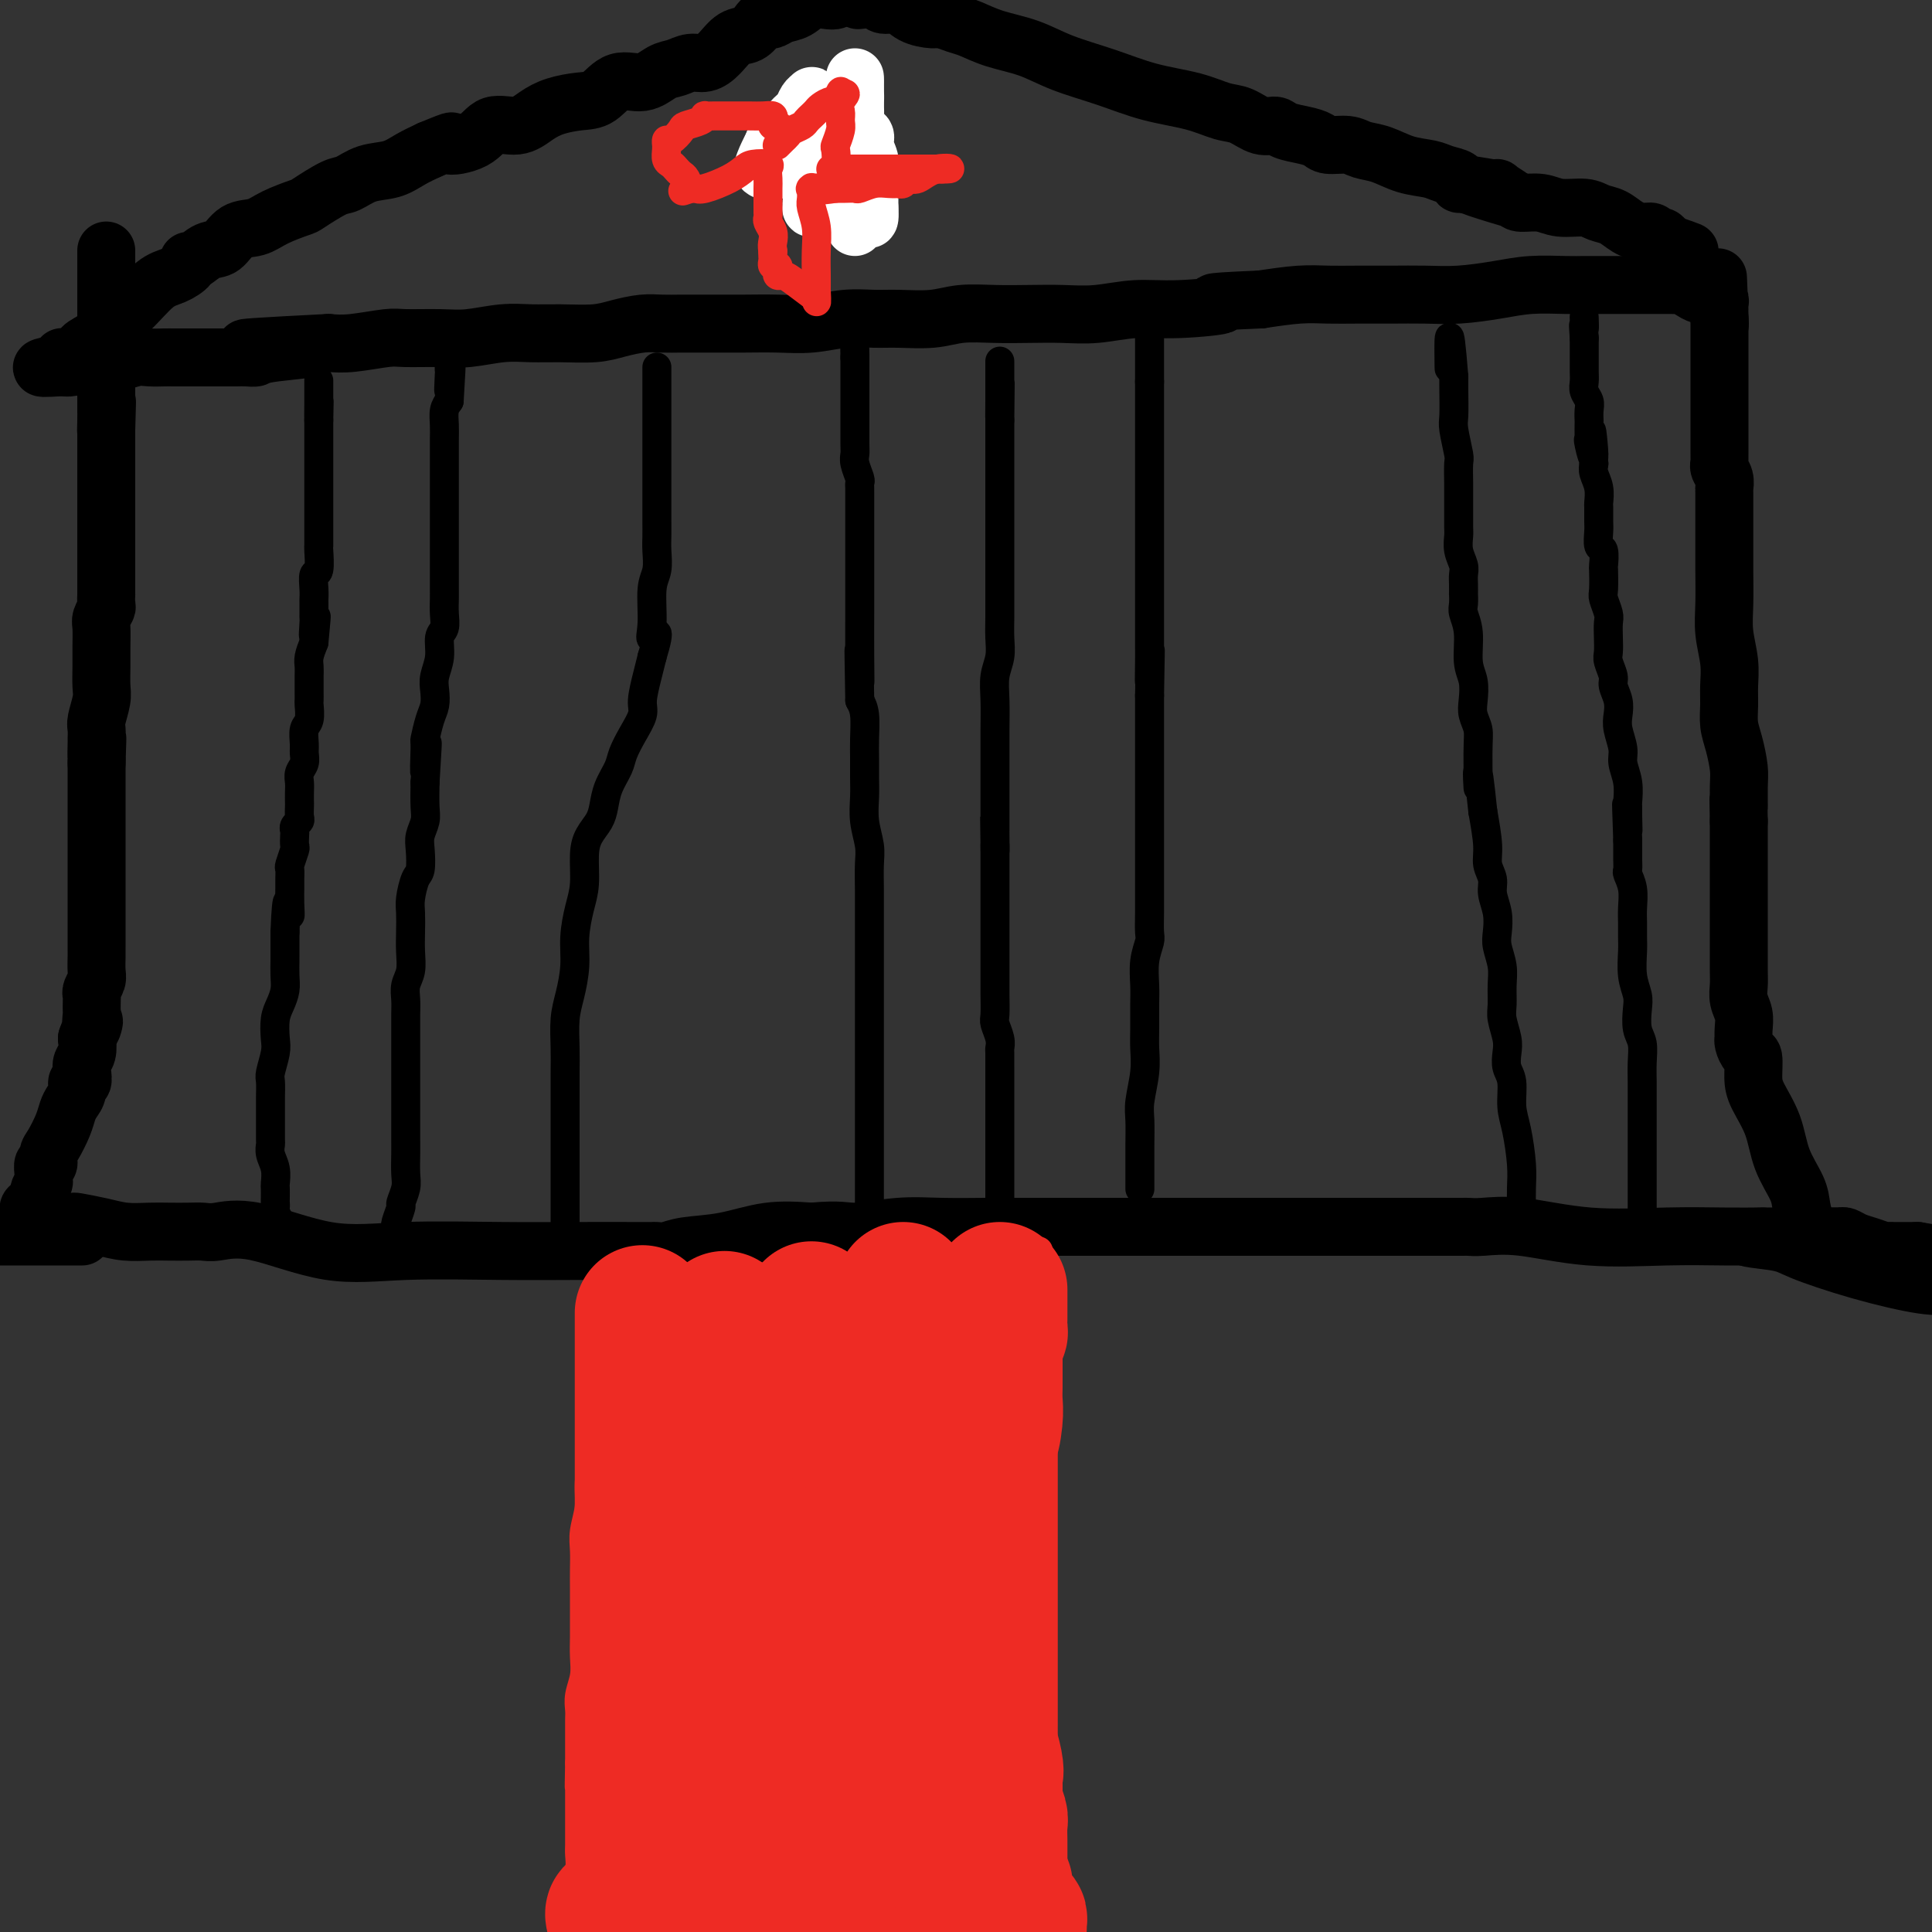<svg viewBox='0 0 400 400' version='1.1' xmlns='http://www.w3.org/2000/svg' xmlns:xlink='http://www.w3.org/1999/xlink'><rect x="0" y="0" width="400" height="400" fill="#333333" stroke="none"/><g fill='none' stroke='#000000' stroke-width='12' stroke-linecap='round' stroke-linejoin='round'><path d='M12,253c1.275,0.022 2.550,0.044 3,0c0.450,-0.044 0.076,-0.156 1,0c0.924,0.156 3.146,0.578 5,1c1.854,0.422 3.340,0.845 5,1c1.660,0.155 3.495,0.043 5,0c1.505,-0.043 2.680,-0.015 4,0c1.320,0.015 2.783,0.019 4,0c1.217,-0.019 2.187,-0.061 3,0c0.813,0.061 1.470,0.227 3,0c1.530,-0.227 3.934,-0.845 8,0c4.066,0.845 9.795,3.155 15,4c5.205,0.845 9.885,0.227 16,0c6.115,-0.227 13.665,-0.061 20,0c6.335,0.061 11.454,0.017 16,0c4.546,-0.017 8.519,-0.008 11,0c2.481,0.008 3.469,0.014 4,0c0.531,-0.014 0.607,-0.050 1,0c0.393,0.050 1.105,0.185 2,0c0.895,-0.185 1.972,-0.689 4,-1c2.028,-0.311 5.008,-0.430 8,-1c2.992,-0.570 5.998,-1.591 9,-2c3.002,-0.409 6.001,-0.204 9,0'/><path d='M168,255c6.244,-0.558 6.853,0.047 9,0c2.147,-0.047 5.830,-0.745 9,-1c3.170,-0.255 5.826,-0.068 9,0c3.174,0.068 6.864,0.018 9,0c2.136,-0.018 2.717,-0.005 3,0c0.283,0.005 0.267,0.001 1,0c0.733,-0.001 2.214,-0.000 3,0c0.786,0.000 0.877,0.000 2,0c1.123,-0.000 3.280,-0.000 6,0c2.720,0.000 6.004,0.000 9,0c2.996,-0.000 5.703,-0.000 9,0c3.297,0.000 7.185,0.000 10,0c2.815,-0.000 4.557,-0.000 6,0c1.443,0.000 2.588,-0.000 3,0c0.412,0.000 0.091,0.000 1,0c0.909,-0.000 3.049,-0.000 5,0c1.951,0.000 3.713,0.000 6,0c2.287,-0.000 5.099,-0.000 8,0c2.901,0.000 5.891,0.000 9,0c3.109,-0.000 6.338,-0.000 9,0c2.662,0.000 4.758,0.001 6,0c1.242,-0.001 1.631,-0.002 2,0c0.369,0.002 0.719,0.008 1,0c0.281,-0.008 0.492,-0.030 1,0c0.508,0.030 1.312,0.113 3,0c1.688,-0.113 4.260,-0.423 8,0c3.740,0.423 8.649,1.577 14,2c5.351,0.423 11.146,0.113 16,0c4.854,-0.113 8.768,-0.031 12,0c3.232,0.031 5.780,0.009 7,0c1.220,-0.009 1.110,-0.004 1,0'/><path d='M365,256c30.701,0.113 8.952,-0.106 1,0c-7.952,0.106 -2.109,0.537 1,1c3.109,0.463 3.483,0.959 6,2c2.517,1.041 7.178,2.626 12,4c4.822,1.374 9.806,2.535 13,3c3.194,0.465 4.597,0.232 6,0'/><path d='M17,256c-0.205,0.000 -0.410,0.000 -1,0c-0.590,0.000 -1.566,0.000 -2,0c-0.434,0.000 -0.327,0.000 -1,0c-0.673,0.000 -2.126,0.000 -3,0c-0.874,0.000 -1.169,0.000 -2,0c-0.831,0.000 -2.197,-0.000 -3,0c-0.803,0.000 -1.044,0.000 -1,0c0.044,0.000 0.373,0.000 0,0c-0.373,0.000 -1.448,0.000 -2,0c-0.552,0.000 -0.581,-0.000 -1,0c-0.419,0.000 -1.228,0.000 -1,0c0.228,-0.000 1.494,0.000 2,0c0.506,0.000 0.253,0.000 0,0'/><path d='M379,256c0.328,-0.007 0.657,-0.013 1,0c0.343,0.013 0.701,0.046 1,0c0.299,-0.046 0.538,-0.170 1,0c0.462,0.170 1.146,0.634 2,1c0.854,0.366 1.877,0.634 3,1c1.123,0.366 2.346,0.830 3,1c0.654,0.170 0.738,0.046 1,0c0.262,-0.046 0.700,-0.012 1,0c0.300,0.012 0.462,0.003 1,0c0.538,-0.003 1.453,-0.001 2,0c0.547,0.001 0.728,0.000 1,0c0.272,-0.000 0.636,-0.000 1,0'/><path d='M397,259c3.000,0.500 1.500,0.250 0,0'/><path d='M5,254c-0.130,0.017 -0.260,0.033 0,0c0.260,-0.033 0.911,-0.117 1,-1c0.089,-0.883 -0.383,-2.566 0,-3c0.383,-0.434 1.619,0.379 2,0c0.381,-0.379 -0.095,-1.952 0,-3c0.095,-1.048 0.761,-1.571 1,-2c0.239,-0.429 0.049,-0.762 0,-1c-0.049,-0.238 0.041,-0.379 0,-1c-0.041,-0.621 -0.215,-1.720 0,-2c0.215,-0.280 0.817,0.259 1,0c0.183,-0.259 -0.053,-1.315 0,-2c0.053,-0.685 0.397,-0.998 1,-2c0.603,-1.002 1.467,-2.693 2,-4c0.533,-1.307 0.735,-2.229 1,-3c0.265,-0.771 0.593,-1.389 1,-2c0.407,-0.611 0.893,-1.213 1,-2c0.107,-0.787 -0.164,-1.757 0,-2c0.164,-0.243 0.762,0.242 1,0c0.238,-0.242 0.115,-1.209 0,-2c-0.115,-0.791 -0.223,-1.405 0,-2c0.223,-0.595 0.778,-1.170 1,-2c0.222,-0.830 0.111,-1.915 0,-3'/><path d='M18,215c2.238,-6.292 1.332,-2.523 1,-2c-0.332,0.523 -0.090,-2.202 0,-3c0.090,-0.798 0.028,0.330 0,0c-0.028,-0.330 -0.022,-2.118 0,-3c0.022,-0.882 0.058,-0.859 0,-1c-0.058,-0.141 -0.212,-0.445 0,-1c0.212,-0.555 0.789,-1.360 1,-2c0.211,-0.640 0.057,-1.115 0,-2c-0.057,-0.885 -0.015,-2.180 0,-3c0.015,-0.820 0.004,-1.164 0,-2c-0.004,-0.836 -0.001,-2.164 0,-3c0.001,-0.836 0.000,-1.180 0,-2c-0.000,-0.820 -0.000,-2.118 0,-3c0.000,-0.882 0.000,-1.350 0,-2c-0.000,-0.650 -0.000,-1.483 0,-2c0.000,-0.517 0.000,-0.718 0,-1c-0.000,-0.282 -0.000,-0.647 0,-1c0.000,-0.353 0.000,-0.696 0,-1c-0.000,-0.304 -0.000,-0.571 0,-1c0.000,-0.429 0.000,-1.021 0,-2c-0.000,-0.979 -0.000,-2.346 0,-3c0.000,-0.654 0.000,-0.594 0,-1c-0.000,-0.406 -0.000,-1.276 0,-2c0.000,-0.724 0.000,-1.301 0,-2c-0.000,-0.699 -0.000,-1.519 0,-2c0.000,-0.481 0.000,-0.623 0,-1c-0.000,-0.377 -0.000,-0.988 0,-2c0.000,-1.012 0.000,-2.426 0,-3c-0.000,-0.574 -0.000,-0.308 0,-1c0.000,-0.692 0.000,-2.340 0,-3c-0.000,-0.660 -0.000,-0.330 0,0'/><path d='M20,158c0.309,-9.158 0.082,-3.554 0,-2c-0.082,1.554 -0.018,-0.941 0,-2c0.018,-1.059 -0.009,-0.680 0,-1c0.009,-0.320 0.055,-1.337 0,-2c-0.055,-0.663 -0.211,-0.970 0,-2c0.211,-1.030 0.789,-2.783 1,-4c0.211,-1.217 0.056,-1.897 0,-3c-0.056,-1.103 -0.011,-2.628 0,-4c0.011,-1.372 -0.011,-2.590 0,-4c0.011,-1.410 0.056,-3.013 0,-4c-0.056,-0.987 -0.211,-1.358 0,-2c0.211,-0.642 0.789,-1.555 1,-2c0.211,-0.445 0.057,-0.421 0,-1c-0.057,-0.579 -0.015,-1.760 0,-2c0.015,-0.240 0.004,0.462 0,0c-0.004,-0.462 -0.001,-2.087 0,-3c0.001,-0.913 0.000,-1.114 0,-2c-0.000,-0.886 -0.000,-2.457 0,-4c0.000,-1.543 0.000,-3.056 0,-4c-0.000,-0.944 -0.000,-1.317 0,-2c0.000,-0.683 0.000,-1.675 0,-3c-0.000,-1.325 -0.000,-2.981 0,-4c0.000,-1.019 0.000,-1.399 0,-2c-0.000,-0.601 -0.000,-1.422 0,-2c0.000,-0.578 0.000,-0.913 0,-1c-0.000,-0.087 -0.000,0.075 0,0c0.000,-0.075 0.000,-0.388 0,-1c-0.000,-0.612 -0.000,-1.525 0,-2c0.000,-0.475 0.000,-0.513 0,-1c-0.000,-0.487 -0.000,-1.425 0,-2c0.000,-0.575 0.000,-0.788 0,-1'/><path d='M22,89c0.309,-10.866 0.083,-3.532 0,-1c-0.083,2.532 -0.022,0.261 0,-1c0.022,-1.261 0.006,-1.512 0,-2c-0.006,-0.488 -0.002,-1.212 0,-3c0.002,-1.788 0.000,-4.641 0,-7c-0.000,-2.359 -0.000,-4.226 0,-7c0.000,-2.774 0.000,-6.455 0,-9c-0.000,-2.545 -0.000,-3.954 0,-5c0.000,-1.046 0.000,-1.727 0,-2c-0.000,-0.273 -0.000,-0.136 0,0'/><path d='M374,254c-0.390,-1.374 -0.780,-2.748 -1,-4c-0.220,-1.252 -0.269,-2.381 -1,-4c-0.731,-1.619 -2.142,-3.727 -3,-6c-0.858,-2.273 -1.161,-4.713 -2,-7c-0.839,-2.287 -2.215,-4.423 -3,-6c-0.785,-1.577 -0.981,-2.595 -1,-4c-0.019,-1.405 0.139,-3.198 0,-4c-0.139,-0.802 -0.573,-0.612 -1,-1c-0.427,-0.388 -0.845,-1.353 -1,-2c-0.155,-0.647 -0.045,-0.977 0,-1c0.045,-0.023 0.026,0.262 0,0c-0.026,-0.262 -0.060,-1.069 0,-2c0.060,-0.931 0.212,-1.984 0,-3c-0.212,-1.016 -0.789,-1.993 -1,-3c-0.211,-1.007 -0.057,-2.042 0,-3c0.057,-0.958 0.015,-1.838 0,-3c-0.015,-1.162 -0.004,-2.607 0,-4c0.004,-1.393 0.001,-2.736 0,-4c-0.001,-1.264 -0.000,-2.449 0,-4c0.000,-1.551 0.000,-3.468 0,-5c-0.000,-1.532 -0.000,-2.679 0,-4c0.000,-1.321 0.000,-2.817 0,-4c-0.000,-1.183 -0.000,-2.052 0,-3c0.000,-0.948 0.000,-1.974 0,-3'/><path d='M360,170c-0.152,-7.600 -0.030,-3.600 0,-3c0.030,0.600 -0.030,-2.201 0,-4c0.030,-1.799 0.151,-2.595 0,-4c-0.151,-1.405 -0.575,-3.420 -1,-5c-0.425,-1.580 -0.850,-2.725 -1,-4c-0.150,-1.275 -0.026,-2.680 0,-4c0.026,-1.320 -0.046,-2.553 0,-4c0.046,-1.447 0.208,-3.107 0,-5c-0.208,-1.893 -0.788,-4.020 -1,-6c-0.212,-1.980 -0.057,-3.813 0,-6c0.057,-2.187 0.015,-4.728 0,-7c-0.015,-2.272 -0.003,-4.275 0,-6c0.003,-1.725 -0.003,-3.173 0,-5c0.003,-1.827 0.015,-4.035 0,-5c-0.015,-0.965 -0.057,-0.688 0,-1c0.057,-0.312 0.211,-1.214 0,-2c-0.211,-0.786 -0.789,-1.458 -1,-2c-0.211,-0.542 -0.057,-0.955 0,-1c0.057,-0.045 0.015,0.278 0,0c-0.015,-0.278 -0.004,-1.158 0,-2c0.004,-0.842 0.001,-1.648 0,-2c-0.001,-0.352 -0.000,-0.251 0,-1c0.000,-0.749 0.000,-2.347 0,-3c-0.000,-0.653 -0.000,-0.361 0,-1c0.000,-0.639 0.000,-2.209 0,-3c-0.000,-0.791 -0.000,-0.803 0,-2c0.000,-1.197 0.000,-3.581 0,-5c-0.000,-1.419 -0.000,-1.875 0,-3c0.000,-1.125 0.000,-2.918 0,-4c-0.000,-1.082 -0.000,-1.452 0,-2c0.000,-0.548 0.000,-1.274 0,-2'/><path d='M356,66c-0.618,-16.328 -0.165,-5.149 0,-1c0.165,4.149 0.040,1.270 0,0c-0.040,-1.270 0.003,-0.929 0,-1c-0.003,-0.071 -0.052,-0.555 0,-1c0.052,-0.445 0.206,-0.851 0,-1c-0.206,-0.149 -0.773,-0.043 -1,0c-0.227,0.043 -0.113,0.021 0,0'/><path d='M355,62c-0.285,-0.857 -0.496,-1.000 -1,-1c-0.504,0.000 -1.300,0.144 -2,0c-0.700,-0.144 -1.304,-0.574 -2,-1c-0.696,-0.426 -1.482,-0.846 -2,-1c-0.518,-0.154 -0.766,-0.041 -1,0c-0.234,0.041 -0.453,0.011 -1,0c-0.547,-0.011 -1.420,-0.003 -2,0c-0.580,0.003 -0.865,0.001 -2,0c-1.135,-0.001 -3.118,-0.000 -4,0c-0.882,0.000 -0.662,-0.000 -1,0c-0.338,0.000 -1.235,0.000 -2,0c-0.765,-0.000 -1.399,-0.001 -2,0c-0.601,0.001 -1.168,0.003 -2,0c-0.832,-0.003 -1.928,-0.011 -3,0c-1.072,0.011 -2.118,0.041 -4,0c-1.882,-0.041 -4.598,-0.155 -7,0c-2.402,0.155 -4.490,0.577 -7,1c-2.510,0.423 -5.444,0.846 -8,1c-2.556,0.154 -4.736,0.041 -7,0c-2.264,-0.041 -4.612,-0.008 -7,0c-2.388,0.008 -4.815,-0.008 -7,0c-2.185,0.008 -4.127,0.041 -6,0c-1.873,-0.041 -3.678,-0.154 -6,0c-2.322,0.154 -5.161,0.577 -8,1'/><path d='M261,62c-14.843,0.626 -8.449,0.689 -8,1c0.449,0.311 -5.046,0.868 -9,1c-3.954,0.132 -6.369,-0.160 -9,0c-2.631,0.160 -5.480,0.774 -8,1c-2.520,0.226 -4.713,0.064 -7,0c-2.287,-0.064 -4.670,-0.031 -7,0c-2.330,0.031 -4.607,0.061 -7,0c-2.393,-0.061 -4.903,-0.214 -7,0c-2.097,0.214 -3.780,0.793 -6,1c-2.220,0.207 -4.976,0.041 -7,0c-2.024,-0.041 -3.316,0.041 -5,0c-1.684,-0.041 -3.759,-0.207 -6,0c-2.241,0.207 -4.648,0.788 -7,1c-2.352,0.212 -4.649,0.057 -7,0c-2.351,-0.057 -4.758,-0.015 -7,0c-2.242,0.015 -4.321,0.003 -6,0c-1.679,-0.003 -2.959,0.002 -4,0c-1.041,-0.002 -1.843,-0.011 -3,0c-1.157,0.011 -2.667,0.041 -4,0c-1.333,-0.041 -2.487,-0.154 -4,0c-1.513,0.154 -3.385,0.576 -5,1c-1.615,0.424 -2.973,0.849 -5,1c-2.027,0.151 -4.724,0.026 -7,0c-2.276,-0.026 -4.133,0.046 -6,0c-1.867,-0.046 -3.745,-0.209 -6,0c-2.255,0.209 -4.885,0.792 -7,1c-2.115,0.208 -3.713,0.042 -6,0c-2.287,-0.042 -5.262,0.040 -7,0c-1.738,-0.040 -2.237,-0.203 -4,0c-1.763,0.203 -4.789,0.772 -7,1c-2.211,0.228 -3.605,0.114 -5,0'/><path d='M68,71c-30.971,1.574 -11.899,1.010 -6,1c5.899,-0.010 -1.376,0.533 -5,1c-3.624,0.467 -3.598,0.857 -4,1c-0.402,0.143 -1.233,0.038 -2,0c-0.767,-0.038 -1.469,-0.010 -2,0c-0.531,0.010 -0.890,0.003 -1,0c-0.110,-0.003 0.028,-0.001 0,0c-0.028,0.001 -0.224,0.000 -1,0c-0.776,-0.000 -2.132,-0.000 -3,0c-0.868,0.000 -1.247,0.000 -2,0c-0.753,-0.000 -1.880,-0.001 -3,0c-1.120,0.001 -2.232,0.004 -3,0c-0.768,-0.004 -1.193,-0.016 -2,0c-0.807,0.016 -1.995,0.061 -3,0c-1.005,-0.061 -1.827,-0.226 -3,0c-1.173,0.226 -2.697,0.845 -4,1c-1.303,0.155 -2.385,-0.155 -4,0c-1.615,0.155 -3.763,0.773 -5,1c-1.237,0.227 -1.564,0.061 -2,0c-0.436,-0.061 -0.982,-0.017 -1,0c-0.018,0.017 0.491,0.009 1,0'/><path d='M13,76c-8.501,0.606 -2.252,-0.380 0,-1c2.252,-0.620 0.507,-0.875 0,-1c-0.507,-0.125 0.223,-0.120 1,0c0.777,0.120 1.603,0.355 2,0c0.397,-0.355 0.367,-1.300 1,-2c0.633,-0.700 1.929,-1.156 3,-2c1.071,-0.844 1.916,-2.075 3,-3c1.084,-0.925 2.405,-1.545 4,-3c1.595,-1.455 3.462,-3.747 5,-5c1.538,-1.253 2.747,-1.467 4,-2c1.253,-0.533 2.551,-1.383 3,-2c0.449,-0.617 0.047,-0.999 0,-1c-0.047,-0.001 0.259,0.379 1,0c0.741,-0.379 1.918,-1.519 3,-2c1.082,-0.481 2.070,-0.304 3,-1c0.930,-0.696 1.804,-2.264 3,-3c1.196,-0.736 2.715,-0.639 4,-1c1.285,-0.361 2.335,-1.181 4,-2c1.665,-0.819 3.946,-1.638 5,-2c1.054,-0.362 0.883,-0.267 2,-1c1.117,-0.733 3.523,-2.293 5,-3c1.477,-0.707 2.026,-0.560 3,-1c0.974,-0.440 2.375,-1.469 4,-2c1.625,-0.531 3.476,-0.566 5,-1c1.524,-0.434 2.721,-1.267 4,-2c1.279,-0.733 2.639,-1.367 4,-2'/><path d='M89,31c6.838,-2.846 3.932,-1.462 4,-1c0.068,0.462 3.111,0.002 5,-1c1.889,-1.002 2.623,-2.545 4,-3c1.377,-0.455 3.397,0.179 5,0c1.603,-0.179 2.791,-1.170 4,-2c1.209,-0.830 2.441,-1.499 4,-2c1.559,-0.501 3.446,-0.835 5,-1c1.554,-0.165 2.775,-0.162 4,-1c1.225,-0.838 2.452,-2.516 4,-3c1.548,-0.484 3.415,0.225 5,0c1.585,-0.225 2.889,-1.386 4,-2c1.111,-0.614 2.030,-0.683 3,-1c0.970,-0.317 1.993,-0.882 3,-1c1.007,-0.118 2.000,0.210 3,0c1.000,-0.210 2.008,-0.960 3,-2c0.992,-1.040 1.968,-2.370 3,-3c1.032,-0.630 2.121,-0.560 3,-1c0.879,-0.440 1.547,-1.389 2,-2c0.453,-0.611 0.691,-0.883 1,-1c0.309,-0.117 0.690,-0.077 1,0c0.310,0.077 0.547,0.192 1,0c0.453,-0.192 1.120,-0.692 2,-1c0.880,-0.308 1.973,-0.425 3,-1c1.027,-0.575 1.987,-1.608 3,-2c1.013,-0.392 2.081,-0.144 3,0c0.919,0.144 1.691,0.184 2,0c0.309,-0.184 0.154,-0.592 0,-1'/><path d='M178,0c-0.299,0.034 -0.598,0.068 0,0c0.598,-0.068 2.093,-0.239 3,0c0.907,0.239 1.225,0.886 2,1c0.775,0.114 2.007,-0.306 3,0c0.993,0.306 1.748,1.338 3,2c1.252,0.662 3.000,0.954 4,1c1.000,0.046 1.252,-0.154 2,0c0.748,0.154 1.991,0.663 3,1c1.009,0.337 1.782,0.502 3,1c1.218,0.498 2.881,1.331 5,2c2.119,0.669 4.694,1.176 7,2c2.306,0.824 4.343,1.965 7,3c2.657,1.035 5.935,1.964 9,3c3.065,1.036 5.916,2.180 9,3c3.084,0.820 6.402,1.315 9,2c2.598,0.685 4.476,1.560 6,2c1.524,0.440 2.694,0.447 4,1c1.306,0.553 2.749,1.654 4,2c1.251,0.346 2.311,-0.061 3,0c0.689,0.061 1.006,0.590 2,1c0.994,0.410 2.663,0.702 4,1c1.337,0.298 2.341,0.604 3,1c0.659,0.396 0.972,0.883 2,1c1.028,0.117 2.772,-0.138 4,0c1.228,0.138 1.941,0.667 3,1c1.059,0.333 2.463,0.470 4,1c1.537,0.530 3.206,1.452 5,2c1.794,0.548 3.713,0.721 5,1c1.287,0.279 1.943,0.662 3,1c1.057,0.338 2.515,0.629 3,1c0.485,0.371 -0.004,0.820 0,1c0.004,0.180 0.502,0.090 1,0'/><path d='M303,38c19.840,6.098 6.938,2.342 3,1c-3.938,-1.342 1.086,-0.270 3,0c1.914,0.270 0.716,-0.264 1,0c0.284,0.264 2.050,1.324 3,2c0.950,0.676 1.083,0.969 2,1c0.917,0.031 2.619,-0.200 4,0c1.381,0.200 2.442,0.831 4,1c1.558,0.169 3.614,-0.122 5,0c1.386,0.122 2.101,0.659 3,1c0.899,0.341 1.981,0.488 3,1c1.019,0.512 1.975,1.390 3,2c1.025,0.610 2.120,0.951 3,1c0.880,0.049 1.545,-0.194 2,0c0.455,0.194 0.699,0.825 1,1c0.301,0.175 0.658,-0.107 1,0c0.342,0.107 0.669,0.602 1,1c0.331,0.398 0.665,0.699 1,1'/><path d='M346,51c6.911,2.022 2.689,0.578 1,0c-1.689,-0.578 -0.844,-0.289 0,0'/><path d='M162,34c0.060,-0.301 0.120,-0.601 0,-1c-0.120,-0.399 -0.422,-0.895 0,-1c0.422,-0.105 1.566,0.183 2,0c0.434,-0.183 0.157,-0.837 0,-1c-0.157,-0.163 -0.196,0.165 0,0c0.196,-0.165 0.626,-0.822 1,-1c0.374,-0.178 0.692,0.124 1,0c0.308,-0.124 0.607,-0.673 1,-1c0.393,-0.327 0.879,-0.430 1,-1c0.121,-0.570 -0.125,-1.605 0,-2c0.125,-0.395 0.621,-0.148 1,0c0.379,0.148 0.642,0.198 1,0c0.358,-0.198 0.813,-0.644 1,-1c0.187,-0.356 0.106,-0.621 0,-1c-0.106,-0.379 -0.238,-0.872 0,-1c0.238,-0.128 0.847,0.110 1,0c0.153,-0.110 -0.151,-0.568 0,-1c0.151,-0.432 0.757,-0.838 1,-1c0.243,-0.162 0.121,-0.081 0,0'/><path d='M173,21c1.928,-1.935 1.249,-0.271 1,0c-0.249,0.271 -0.067,-0.850 0,-1c0.067,-0.150 0.019,0.671 0,1c-0.019,0.329 -0.010,0.164 0,0'/><path d='M174,21c0.155,0.179 0.041,0.626 0,1c-0.041,0.374 -0.011,0.674 0,1c0.011,0.326 0.003,0.678 0,1c-0.003,0.322 -0.001,0.615 0,1c0.001,0.385 0.000,0.862 0,1c-0.000,0.138 0.000,-0.062 0,0c-0.000,0.062 -0.001,0.388 0,1c0.001,0.612 0.004,1.511 0,2c-0.004,0.489 -0.015,0.568 0,1c0.015,0.432 0.057,1.218 0,2c-0.057,0.782 -0.211,1.561 0,2c0.211,0.439 0.789,0.538 1,1c0.211,0.462 0.057,1.287 0,2c-0.057,0.713 -0.015,1.315 0,2c0.015,0.685 0.004,1.454 0,2c-0.004,0.546 -0.001,0.870 0,1c0.001,0.130 0.001,0.065 0,0'/></g>
<g fill='none' stroke='#FFFFFF' stroke-width='12' stroke-linecap='round' stroke-linejoin='round'><path d='M169,43c-0.427,-0.019 -0.854,-0.039 -1,0c-0.146,0.039 -0.011,0.136 0,0c0.011,-0.136 -0.102,-0.506 0,-1c0.102,-0.494 0.419,-1.112 1,-2c0.581,-0.888 1.428,-2.046 2,-3c0.572,-0.954 0.871,-1.703 1,-3c0.129,-1.297 0.087,-3.140 0,-4c-0.087,-0.860 -0.221,-0.736 0,-1c0.221,-0.264 0.796,-0.914 1,-1c0.204,-0.086 0.035,0.393 -1,1c-1.035,0.607 -2.937,1.342 -4,2c-1.063,0.658 -1.287,1.238 -2,2c-0.713,0.762 -1.915,1.704 -3,2c-1.085,0.296 -2.054,-0.055 -3,0c-0.946,0.055 -1.870,0.515 -2,0c-0.130,-0.515 0.534,-2.004 1,-3c0.466,-0.996 0.733,-1.498 1,-2'/><path d='M160,30c0.405,-1.405 1.418,-2.417 2,-3c0.582,-0.583 0.733,-0.737 1,-1c0.267,-0.263 0.650,-0.634 1,-1c0.350,-0.366 0.668,-0.726 1,-1c0.332,-0.274 0.677,-0.463 1,-1c0.323,-0.537 0.626,-1.423 1,-2c0.374,-0.577 0.821,-0.845 1,-1c0.179,-0.155 0.089,-0.196 0,0c-0.089,0.196 -0.177,0.630 0,1c0.177,0.370 0.618,0.678 1,1c0.382,0.322 0.705,0.660 1,1c0.295,0.340 0.563,0.682 1,1c0.437,0.318 1.045,0.611 2,1c0.955,0.389 2.257,0.874 3,1c0.743,0.126 0.927,-0.107 1,0c0.073,0.107 0.037,0.553 0,1'/><path d='M177,27c1.392,0.855 0.373,-0.506 0,-1c-0.373,-0.494 -0.100,-0.121 0,-1c0.100,-0.879 0.027,-3.010 0,-4c-0.027,-0.990 -0.007,-0.838 0,-1c0.007,-0.162 0.002,-0.636 0,-1c-0.002,-0.364 -0.001,-0.617 0,-1c0.001,-0.383 0.000,-0.897 0,-1c-0.000,-0.103 -0.000,0.203 0,0c0.000,-0.203 0.000,-0.915 0,-1c-0.000,-0.085 -0.000,0.458 0,1'/><path d='M177,17c-0.009,-1.141 -0.032,1.006 0,2c0.032,0.994 0.117,0.836 0,2c-0.117,1.164 -0.438,3.650 0,5c0.438,1.350 1.634,1.562 2,2c0.366,0.438 -0.098,1.101 0,2c0.098,0.899 0.758,2.034 1,3c0.242,0.966 0.065,1.765 0,2c-0.065,0.235 -0.017,-0.092 0,0c0.017,0.092 0.005,0.602 0,1c-0.005,0.398 -0.001,0.683 0,1c0.001,0.317 0.000,0.667 0,1c-0.000,0.333 -0.000,0.650 0,1c0.000,0.350 0.000,0.733 0,1c-0.000,0.267 -0.000,0.418 0,1c0.000,0.582 0.000,1.595 0,2c-0.000,0.405 -0.000,0.203 0,0'/><path d='M180,43c0.282,4.200 -0.513,1.700 -1,1c-0.487,-0.700 -0.667,0.400 -1,1c-0.333,0.600 -0.821,0.700 -1,1c-0.179,0.300 -0.051,0.800 0,1c0.051,0.200 0.026,0.100 0,0'/></g>
<g fill='none' stroke='#EE2B24' stroke-width='6' stroke-linecap='round' stroke-linejoin='round'><path d='M161,30c-0.087,0.089 -0.174,0.179 0,0c0.174,-0.179 0.610,-0.625 1,-1c0.390,-0.375 0.734,-0.678 1,-1c0.266,-0.322 0.453,-0.664 1,-1c0.547,-0.336 1.455,-0.667 2,-1c0.545,-0.333 0.727,-0.668 1,-1c0.273,-0.332 0.636,-0.661 1,-1c0.364,-0.339 0.728,-0.687 1,-1c0.272,-0.313 0.451,-0.589 1,-1c0.549,-0.411 1.467,-0.955 2,-1c0.533,-0.045 0.682,0.411 1,0c0.318,-0.411 0.805,-1.689 1,-2c0.195,-0.311 0.097,0.344 0,1'/><path d='M174,20c2.010,-1.415 0.535,0.049 0,1c-0.535,0.951 -0.129,1.391 0,2c0.129,0.609 -0.017,1.389 0,2c0.017,0.611 0.197,1.053 0,2c-0.197,0.947 -0.771,2.397 -1,3c-0.229,0.603 -0.113,0.358 0,1c0.113,0.642 0.222,2.172 0,3c-0.222,0.828 -0.776,0.954 -1,1c-0.224,0.046 -0.118,0.012 0,0c0.118,-0.012 0.247,-0.003 1,0c0.753,0.003 2.129,0.001 3,0c0.871,-0.001 1.237,-0.000 2,0c0.763,0.000 1.924,0.000 3,0c1.076,-0.000 2.067,-0.000 3,0c0.933,0.000 1.807,0.000 3,0c1.193,-0.000 2.706,-0.000 4,0c1.294,0.000 2.370,0.000 3,0c0.630,-0.000 0.815,-0.000 1,0'/><path d='M195,35c3.390,0.029 0.866,-0.399 -1,0c-1.866,0.399 -3.073,1.623 -4,2c-0.927,0.377 -1.574,-0.095 -2,0c-0.426,0.095 -0.630,0.756 -1,1c-0.370,0.244 -0.905,0.069 -1,0c-0.095,-0.069 0.249,-0.033 0,0c-0.249,0.033 -1.092,0.061 -2,0c-0.908,-0.061 -1.881,-0.213 -3,0c-1.119,0.213 -2.382,0.789 -3,1c-0.618,0.211 -0.589,0.057 -1,0c-0.411,-0.057 -1.260,-0.016 -2,0c-0.740,0.016 -1.370,0.008 -2,0'/><path d='M173,39c-3.961,0.621 -2.865,0.173 -3,0c-0.135,-0.173 -1.501,-0.070 -2,0c-0.499,0.070 -0.130,0.107 0,0c0.130,-0.107 0.021,-0.358 0,0c-0.021,0.358 0.047,1.324 0,2c-0.047,0.676 -0.209,1.062 0,2c0.209,0.938 0.788,2.427 1,4c0.212,1.573 0.057,3.231 0,5c-0.057,1.769 -0.016,3.648 0,5c0.016,1.352 0.008,2.176 0,3'/><path d='M169,60c0.158,3.409 0.053,2.431 0,2c-0.053,-0.431 -0.053,-0.314 -1,-1c-0.947,-0.686 -2.841,-2.174 -4,-3c-1.159,-0.826 -1.582,-0.991 -2,-1c-0.418,-0.009 -0.830,0.138 -1,0c-0.170,-0.138 -0.098,-0.562 0,-1c0.098,-0.438 0.222,-0.891 0,-1c-0.222,-0.109 -0.792,0.125 -1,0c-0.208,-0.125 -0.056,-0.611 0,-1c0.056,-0.389 0.016,-0.683 0,-1c-0.016,-0.317 -0.008,-0.659 0,-1'/><path d='M160,52c-0.171,-1.134 -0.098,-1.469 0,-2c0.098,-0.531 0.223,-1.257 0,-2c-0.223,-0.743 -0.792,-1.504 -1,-2c-0.208,-0.496 -0.056,-0.727 0,-1c0.056,-0.273 0.015,-0.587 0,-1c-0.015,-0.413 -0.004,-0.926 0,-1c0.004,-0.074 0.000,0.289 0,0c-0.000,-0.289 0.003,-1.230 0,-2c-0.003,-0.770 -0.010,-1.370 0,-2c0.010,-0.630 0.039,-1.291 0,-2c-0.039,-0.709 -0.147,-1.467 0,-2c0.147,-0.533 0.548,-0.843 0,-1c-0.548,-0.157 -2.045,-0.161 -3,0c-0.955,0.161 -1.369,0.488 -2,1c-0.631,0.512 -1.478,1.209 -3,2c-1.522,0.791 -3.717,1.674 -5,2c-1.283,0.326 -1.652,0.093 -2,0c-0.348,-0.093 -0.674,-0.047 -1,0'/><path d='M143,39c-2.714,0.882 -1.501,0.587 -1,0c0.501,-0.587 0.288,-1.466 0,-2c-0.288,-0.534 -0.652,-0.724 -1,-1c-0.348,-0.276 -0.682,-0.638 -1,-1c-0.318,-0.362 -0.621,-0.723 -1,-1c-0.379,-0.277 -0.834,-0.471 -1,-1c-0.166,-0.529 -0.043,-1.394 0,-2c0.043,-0.606 0.005,-0.954 0,-1c-0.005,-0.046 0.024,0.209 0,0c-0.024,-0.209 -0.101,-0.882 0,-1c0.101,-0.118 0.381,0.318 1,0c0.619,-0.318 1.576,-1.392 2,-2c0.424,-0.608 0.315,-0.751 1,-1c0.685,-0.249 2.163,-0.602 3,-1c0.837,-0.398 1.032,-0.839 1,-1c-0.032,-0.161 -0.290,-0.043 0,0c0.290,0.043 1.129,0.011 2,0c0.871,-0.011 1.774,0.000 3,0c1.226,-0.000 2.773,-0.011 4,0c1.227,0.011 2.133,0.044 3,0c0.867,-0.044 1.695,-0.166 2,0c0.305,0.166 0.087,0.619 0,1c-0.087,0.381 -0.044,0.691 0,1'/><path d='M160,26c1.812,0.321 0.342,0.125 0,0c-0.342,-0.125 0.444,-0.178 1,0c0.556,0.178 0.880,0.586 1,1c0.120,0.414 0.034,0.832 0,1c-0.034,0.168 -0.017,0.084 0,0'/></g>
<g fill='none' stroke='#000000' stroke-width='6' stroke-linecap='round' stroke-linejoin='round'><path d='M58,254c0.113,-0.219 0.226,-0.439 0,-1c-0.226,-0.561 -0.793,-1.464 -1,-2c-0.207,-0.536 -0.056,-0.705 0,-1c0.056,-0.295 0.016,-0.715 0,-1c-0.016,-0.285 -0.008,-0.436 0,-1c0.008,-0.564 0.016,-1.542 0,-2c-0.016,-0.458 -0.057,-0.397 0,-1c0.057,-0.603 0.211,-1.871 0,-3c-0.211,-1.129 -0.789,-2.118 -1,-3c-0.211,-0.882 -0.057,-1.658 0,-2c0.057,-0.342 0.015,-0.249 0,-1c-0.015,-0.751 -0.004,-2.346 0,-3c0.004,-0.654 0.001,-0.368 0,-1c-0.001,-0.632 -0.001,-2.184 0,-3c0.001,-0.816 0.004,-0.897 0,-1c-0.004,-0.103 -0.015,-0.228 0,-1c0.015,-0.772 0.056,-2.191 0,-3c-0.056,-0.809 -0.208,-1.006 0,-2c0.208,-0.994 0.778,-2.783 1,-4c0.222,-1.217 0.098,-1.862 0,-3c-0.098,-1.138 -0.170,-2.771 0,-4c0.170,-1.229 0.581,-2.055 1,-3c0.419,-0.945 0.844,-2.007 1,-3c0.156,-0.993 0.042,-1.915 0,-3c-0.042,-1.085 -0.011,-2.331 0,-3c0.011,-0.669 0.003,-0.759 0,-1c-0.003,-0.241 -0.001,-0.632 0,-1c0.001,-0.368 0.000,-0.715 0,-1c-0.000,-0.285 -0.000,-0.510 0,-1c0.000,-0.490 0.000,-1.245 0,-2'/><path d='M59,193c0.381,-10.264 0.834,-5.423 1,-4c0.166,1.423 0.043,-0.572 0,-2c-0.043,-1.428 -0.008,-2.288 0,-3c0.008,-0.712 -0.012,-1.275 0,-2c0.012,-0.725 0.056,-1.613 0,-2c-0.056,-0.387 -0.211,-0.275 0,-1c0.211,-0.725 0.788,-2.288 1,-3c0.212,-0.712 0.061,-0.572 0,-1c-0.061,-0.428 -0.030,-1.423 0,-2c0.030,-0.577 0.061,-0.736 0,-1c-0.061,-0.264 -0.212,-0.633 0,-1c0.212,-0.367 0.789,-0.731 1,-1c0.211,-0.269 0.057,-0.442 0,-1c-0.057,-0.558 -0.016,-1.500 0,-2c0.016,-0.500 0.008,-0.556 0,-1c-0.008,-0.444 -0.016,-1.274 0,-2c0.016,-0.726 0.057,-1.348 0,-2c-0.057,-0.652 -0.212,-1.333 0,-2c0.212,-0.667 0.793,-1.318 1,-2c0.207,-0.682 0.041,-1.395 0,-2c-0.041,-0.605 0.041,-1.103 0,-2c-0.041,-0.897 -0.207,-2.193 0,-3c0.207,-0.807 0.788,-1.126 1,-2c0.212,-0.874 0.057,-2.303 0,-3c-0.057,-0.697 -0.016,-0.661 0,-1c0.016,-0.339 0.007,-1.052 0,-2c-0.007,-0.948 -0.012,-2.130 0,-3c0.012,-0.870 0.042,-1.426 0,-2c-0.042,-0.574 -0.155,-1.164 0,-2c0.155,-0.836 0.577,-1.918 1,-3'/><path d='M65,133c0.928,-9.628 0.249,-3.697 0,-2c-0.249,1.697 -0.067,-0.840 0,-2c0.067,-1.160 0.018,-0.942 0,-1c-0.018,-0.058 -0.006,-0.391 0,-1c0.006,-0.609 0.005,-1.494 0,-2c-0.005,-0.506 -0.016,-0.633 0,-1c0.016,-0.367 0.057,-0.972 0,-2c-0.057,-1.028 -0.211,-2.477 0,-3c0.211,-0.523 0.789,-0.120 1,-1c0.211,-0.880 0.057,-3.044 0,-4c-0.057,-0.956 -0.015,-0.703 0,-1c0.015,-0.297 0.004,-1.144 0,-2c-0.004,-0.856 -0.001,-1.721 0,-2c0.001,-0.279 0.000,0.028 0,0c-0.000,-0.028 -0.000,-0.392 0,-1c0.000,-0.608 0.000,-1.460 0,-2c-0.000,-0.540 -0.000,-0.769 0,-1c0.000,-0.231 0.000,-0.465 0,-1c-0.000,-0.535 -0.000,-1.373 0,-2c0.000,-0.627 0.000,-1.044 0,-1c-0.000,0.044 -0.000,0.549 0,0c0.000,-0.549 0.000,-2.153 0,-3c-0.000,-0.847 -0.000,-0.937 0,-2c0.000,-1.063 0.000,-3.099 0,-4c-0.000,-0.901 -0.000,-0.666 0,-1c0.000,-0.334 0.000,-1.238 0,-2c-0.000,-0.762 -0.000,-1.381 0,-2'/><path d='M66,87c0.155,-7.252 0.041,-2.381 0,-1c-0.041,1.381 -0.011,-0.727 0,-2c0.011,-1.273 0.003,-1.712 0,-2c-0.003,-0.288 -0.001,-0.424 0,-1c0.001,-0.576 0.000,-1.593 0,-2c-0.000,-0.407 -0.000,-0.203 0,0'/><path d='M82,254c0.033,0.025 0.065,0.050 0,0c-0.065,-0.050 -0.228,-0.175 0,-1c0.228,-0.825 0.846,-2.349 1,-3c0.154,-0.651 -0.155,-0.427 0,-1c0.155,-0.573 0.774,-1.943 1,-3c0.226,-1.057 0.061,-1.803 0,-3c-0.061,-1.197 -0.016,-2.847 0,-4c0.016,-1.153 0.004,-1.809 0,-3c-0.004,-1.191 -0.001,-2.916 0,-4c0.001,-1.084 0.000,-1.525 0,-2c-0.000,-0.475 -0.000,-0.983 0,-2c0.000,-1.017 -0.000,-2.544 0,-4c0.000,-1.456 0.000,-2.840 0,-4c-0.000,-1.160 -0.001,-2.096 0,-3c0.001,-0.904 0.004,-1.777 0,-3c-0.004,-1.223 -0.015,-2.795 0,-4c0.015,-1.205 0.057,-2.044 0,-3c-0.057,-0.956 -0.211,-2.031 0,-3c0.211,-0.969 0.788,-1.833 1,-3c0.212,-1.167 0.060,-2.638 0,-4c-0.060,-1.362 -0.026,-2.614 0,-4c0.026,-1.386 0.046,-2.906 0,-4c-0.046,-1.094 -0.157,-1.762 0,-3c0.157,-1.238 0.582,-3.045 1,-4c0.418,-0.955 0.830,-1.058 1,-2c0.170,-0.942 0.098,-2.722 0,-4c-0.098,-1.278 -0.222,-2.054 0,-3c0.222,-0.946 0.791,-2.062 1,-3c0.209,-0.938 0.060,-1.696 0,-3c-0.060,-1.304 -0.030,-3.152 0,-5'/><path d='M88,162c0.925,-14.687 0.237,-5.405 0,-3c-0.237,2.405 -0.025,-2.069 0,-4c0.025,-1.931 -0.138,-1.321 0,-2c0.138,-0.679 0.577,-2.649 1,-4c0.423,-1.351 0.830,-2.085 1,-3c0.170,-0.915 0.102,-2.012 0,-3c-0.102,-0.988 -0.238,-1.867 0,-3c0.238,-1.133 0.848,-2.520 1,-4c0.152,-1.480 -0.155,-3.054 0,-4c0.155,-0.946 0.774,-1.265 1,-2c0.226,-0.735 0.061,-1.888 0,-3c-0.061,-1.112 -0.016,-2.184 0,-3c0.016,-0.816 0.004,-1.376 0,-2c-0.004,-0.624 -0.001,-1.313 0,-2c0.001,-0.687 0.000,-1.374 0,-2c-0.000,-0.626 -0.000,-1.193 0,-2c0.000,-0.807 0.000,-1.855 0,-3c-0.000,-1.145 -0.000,-2.386 0,-3c0.000,-0.614 0.000,-0.602 0,-1c-0.000,-0.398 -0.000,-1.205 0,-2c0.000,-0.795 0.000,-1.577 0,-2c-0.000,-0.423 -0.000,-0.487 0,-1c0.000,-0.513 0.000,-1.473 0,-2c-0.000,-0.527 -0.000,-0.619 0,-1c0.000,-0.381 0.000,-1.049 0,-2c-0.000,-0.951 -0.001,-2.184 0,-3c0.001,-0.816 0.003,-1.216 0,-2c-0.003,-0.784 -0.011,-1.952 0,-3c0.011,-1.048 0.041,-1.974 0,-3c-0.041,-1.026 -0.155,-2.150 0,-3c0.155,-0.850 0.577,-1.425 1,-2'/><path d='M93,83c0.774,-12.793 0.207,-5.274 0,-3c-0.207,2.274 -0.056,-0.697 0,-2c0.056,-1.303 0.015,-0.937 0,-1c-0.015,-0.063 -0.004,-0.555 0,-1c0.004,-0.445 0.001,-0.841 0,-1c-0.001,-0.159 -0.001,-0.079 0,0'/><path d='M207,252c0.000,-0.359 0.000,-0.718 0,-1c-0.000,-0.282 -0.000,-0.488 0,-1c0.000,-0.512 0.000,-1.330 0,-2c-0.000,-0.670 -0.000,-1.192 0,-2c0.000,-0.808 0.000,-1.904 0,-3c-0.000,-1.096 -0.000,-2.193 0,-4c0.000,-1.807 0.000,-4.323 0,-6c-0.000,-1.677 -0.000,-2.515 0,-4c0.000,-1.485 0.001,-3.618 0,-5c-0.001,-1.382 -0.004,-2.013 0,-3c0.004,-0.987 0.015,-2.331 0,-3c-0.015,-0.669 -0.057,-0.662 0,-1c0.057,-0.338 0.211,-1.022 0,-2c-0.211,-0.978 -0.789,-2.249 -1,-3c-0.211,-0.751 -0.057,-0.983 0,-2c0.057,-1.017 0.015,-2.820 0,-4c-0.015,-1.180 -0.004,-1.737 0,-3c0.004,-1.263 0.001,-3.233 0,-5c-0.001,-1.767 -0.000,-3.330 0,-5c0.000,-1.670 0.000,-3.448 0,-5c-0.000,-1.552 -0.000,-2.880 0,-4c0.000,-1.120 0.000,-2.032 0,-3c-0.000,-0.968 -0.000,-1.991 0,-3c0.000,-1.009 0.000,-2.005 0,-3'/><path d='M206,175c-0.155,-11.800 -0.041,-2.800 0,0c0.041,2.800 0.011,-0.599 0,-2c-0.011,-1.401 -0.003,-0.802 0,-1c0.003,-0.198 0.001,-1.193 0,-2c-0.001,-0.807 -0.000,-1.428 0,-2c0.000,-0.572 0.000,-1.096 0,-2c-0.000,-0.904 -0.001,-2.187 0,-4c0.001,-1.813 0.004,-4.154 0,-6c-0.004,-1.846 -0.015,-3.196 0,-5c0.015,-1.804 0.057,-4.061 0,-6c-0.057,-1.939 -0.211,-3.558 0,-5c0.211,-1.442 0.789,-2.706 1,-4c0.211,-1.294 0.057,-2.619 0,-4c-0.057,-1.381 -0.015,-2.820 0,-4c0.015,-1.180 0.004,-2.103 0,-3c-0.004,-0.897 -0.001,-1.769 0,-3c0.001,-1.231 0.000,-2.820 0,-4c-0.000,-1.180 -0.000,-1.952 0,-3c0.000,-1.048 0.000,-2.373 0,-4c-0.000,-1.627 -0.000,-3.558 0,-5c0.000,-1.442 0.000,-2.397 0,-3c-0.000,-0.603 -0.000,-0.854 0,-2c0.000,-1.146 0.000,-3.189 0,-4c-0.000,-0.811 -0.000,-0.392 0,-1c0.000,-0.608 0.000,-2.244 0,-3c-0.000,-0.756 -0.000,-0.634 0,-1c0.000,-0.366 0.000,-1.222 0,-2c-0.000,-0.778 -0.000,-1.479 0,-2c0.000,-0.521 0.000,-0.863 0,-1c-0.000,-0.137 -0.000,-0.068 0,0'/><path d='M207,87c0.155,-14.014 0.041,-5.048 0,-2c-0.041,3.048 -0.011,0.178 0,-2c0.011,-2.178 0.003,-3.663 0,-5c-0.003,-1.337 -0.001,-2.525 0,-3c0.001,-0.475 0.000,-0.238 0,0'/><path d='M236,246c0.000,0.159 0.000,0.317 0,0c-0.000,-0.317 -0.001,-1.111 0,-2c0.001,-0.889 0.004,-1.875 0,-3c-0.004,-1.125 -0.015,-2.391 0,-4c0.015,-1.609 0.057,-3.563 0,-5c-0.057,-1.437 -0.211,-2.359 0,-4c0.211,-1.641 0.789,-4.002 1,-6c0.211,-1.998 0.056,-3.633 0,-5c-0.056,-1.367 -0.011,-2.468 0,-4c0.011,-1.532 -0.011,-3.497 0,-5c0.011,-1.503 0.056,-2.544 0,-4c-0.056,-1.456 -0.211,-3.327 0,-5c0.211,-1.673 0.789,-3.147 1,-4c0.211,-0.853 0.057,-1.084 0,-2c-0.057,-0.916 -0.015,-2.516 0,-4c0.015,-1.484 0.004,-2.854 0,-4c-0.004,-1.146 -0.001,-2.070 0,-3c0.001,-0.930 0.000,-1.866 0,-3c-0.000,-1.134 -0.000,-2.465 0,-4c0.000,-1.535 0.000,-3.272 0,-5c-0.000,-1.728 -0.000,-3.445 0,-5c0.000,-1.555 0.000,-2.948 0,-4c-0.000,-1.052 -0.000,-1.761 0,-3c0.000,-1.239 0.000,-3.006 0,-4c-0.000,-0.994 -0.000,-1.215 0,-2c0.000,-0.785 0.000,-2.134 0,-3c-0.000,-0.866 -0.000,-1.247 0,-2c0.000,-0.753 0.000,-1.876 0,-3'/><path d='M238,144c0.309,-16.544 0.083,-6.905 0,-4c-0.083,2.905 -0.022,-0.926 0,-3c0.022,-2.074 0.006,-2.391 0,-3c-0.006,-0.609 -0.002,-1.510 0,-2c0.002,-0.490 0.000,-0.569 0,-1c-0.000,-0.431 -0.000,-1.214 0,-2c0.000,-0.786 0.000,-1.575 0,-2c-0.000,-0.425 -0.000,-0.484 0,-1c0.000,-0.516 0.000,-1.487 0,-2c-0.000,-0.513 -0.000,-0.569 0,-1c0.000,-0.431 0.000,-1.237 0,-2c-0.000,-0.763 -0.000,-1.483 0,-2c0.000,-0.517 0.000,-0.832 0,-1c-0.000,-0.168 -0.000,-0.190 0,-1c0.000,-0.810 0.000,-2.407 0,-3c-0.000,-0.593 -0.000,-0.182 0,-1c0.000,-0.818 0.000,-2.866 0,-4c-0.000,-1.134 -0.000,-1.353 0,-2c0.000,-0.647 0.000,-1.721 0,-3c-0.000,-1.279 -0.000,-2.761 0,-4c0.000,-1.239 0.000,-2.234 0,-3c-0.000,-0.766 -0.000,-1.303 0,-2c0.000,-0.697 0.000,-1.554 0,-2c-0.000,-0.446 -0.000,-0.481 0,-1c0.000,-0.519 -0.000,-1.522 0,-2c0.000,-0.478 -0.000,-0.431 0,-1c0.000,-0.569 -0.000,-1.755 0,-2c0.000,-0.245 -0.000,0.450 0,0c0.000,-0.450 -0.000,-2.044 0,-3c0.000,-0.956 0.000,-1.273 0,-2c0.000,-0.727 0.000,-1.863 0,-3'/><path d='M238,79c0.000,-10.249 0.000,-3.371 0,-1c0.000,2.371 0.000,0.236 0,-1c0.000,-1.236 -0.000,-1.574 0,-2c0.000,-0.426 0.000,-0.941 0,-1c-0.000,-0.059 -0.000,0.339 0,0c0.000,-0.339 0.000,-1.416 0,-2c0.000,-0.584 0.000,-0.675 0,-1c-0.000,-0.325 -0.000,-0.886 0,-1c0.000,-0.114 0.000,0.217 0,0c-0.000,-0.217 0.000,-0.981 0,-1c0.000,-0.019 0.000,0.709 0,1c0.000,0.291 0.000,0.146 0,0'/><path d='M315,254c0.000,0.191 0.001,0.382 0,0c-0.001,-0.382 -0.003,-1.336 0,-2c0.003,-0.664 0.011,-1.036 0,-2c-0.011,-0.964 -0.040,-2.520 0,-4c0.040,-1.480 0.151,-2.885 0,-5c-0.151,-2.115 -0.562,-4.940 -1,-7c-0.438,-2.060 -0.901,-3.355 -1,-5c-0.099,-1.645 0.166,-3.641 0,-5c-0.166,-1.359 -0.762,-2.081 -1,-3c-0.238,-0.919 -0.117,-2.034 0,-3c0.117,-0.966 0.228,-1.783 0,-3c-0.228,-1.217 -0.797,-2.833 -1,-4c-0.203,-1.167 -0.041,-1.886 0,-3c0.041,-1.114 -0.041,-2.622 0,-4c0.041,-1.378 0.203,-2.627 0,-4c-0.203,-1.373 -0.771,-2.871 -1,-4c-0.229,-1.129 -0.118,-1.891 0,-3c0.118,-1.109 0.243,-2.566 0,-4c-0.243,-1.434 -0.852,-2.846 -1,-4c-0.148,-1.154 0.167,-2.052 0,-3c-0.167,-0.948 -0.814,-1.948 -1,-3c-0.186,-1.052 0.090,-2.158 0,-4c-0.090,-1.842 -0.545,-4.421 -1,-7'/><path d='M307,168c-1.460,-14.083 -1.109,-6.289 -1,-5c0.109,1.289 -0.022,-3.926 0,-7c0.022,-3.074 0.198,-4.007 0,-5c-0.198,-0.993 -0.770,-2.047 -1,-3c-0.230,-0.953 -0.118,-1.806 0,-3c0.118,-1.194 0.242,-2.728 0,-4c-0.242,-1.272 -0.849,-2.282 -1,-4c-0.151,-1.718 0.156,-4.143 0,-6c-0.156,-1.857 -0.774,-3.144 -1,-4c-0.226,-0.856 -0.061,-1.279 0,-2c0.061,-0.721 0.017,-1.739 0,-2c-0.017,-0.261 -0.008,0.237 0,0c0.008,-0.237 0.016,-1.208 0,-2c-0.016,-0.792 -0.057,-1.404 0,-2c0.057,-0.596 0.211,-1.177 0,-2c-0.211,-0.823 -0.789,-1.887 -1,-3c-0.211,-1.113 -0.057,-2.274 0,-3c0.057,-0.726 0.015,-1.018 0,-2c-0.015,-0.982 -0.003,-2.655 0,-4c0.003,-1.345 -0.003,-2.363 0,-3c0.003,-0.637 0.015,-0.892 0,-2c-0.015,-1.108 -0.057,-3.070 0,-4c0.057,-0.930 0.211,-0.829 0,-2c-0.211,-1.171 -0.789,-3.613 -1,-5c-0.211,-1.387 -0.057,-1.720 0,-3c0.057,-1.280 0.016,-3.509 0,-5c-0.016,-1.491 -0.008,-2.246 0,-3'/><path d='M301,78c-1.155,-14.548 -1.042,-5.917 -1,-3c0.042,2.917 0.012,0.119 0,-1c-0.012,-1.119 -0.006,-0.560 0,0'/><path d='M340,256c0.000,-0.357 0.000,-0.714 0,-1c-0.000,-0.286 -0.000,-0.501 0,-1c0.000,-0.499 0.000,-1.282 0,-2c-0.000,-0.718 -0.000,-1.371 0,-2c0.000,-0.629 0.000,-1.232 0,-2c-0.000,-0.768 -0.000,-1.699 0,-2c0.000,-0.301 0.000,0.030 0,0c-0.000,-0.030 -0.000,-0.419 0,-1c0.000,-0.581 0.000,-1.355 0,-2c-0.000,-0.645 -0.000,-1.163 0,-2c0.000,-0.837 0.000,-1.994 0,-3c-0.000,-1.006 -0.000,-1.861 0,-3c0.000,-1.139 0.001,-2.563 0,-4c-0.001,-1.437 -0.004,-2.887 0,-4c0.004,-1.113 0.015,-1.891 0,-3c-0.015,-1.109 -0.056,-2.551 0,-4c0.056,-1.449 0.207,-2.907 0,-4c-0.207,-1.093 -0.773,-1.822 -1,-3c-0.227,-1.178 -0.113,-2.804 0,-4c0.113,-1.196 0.227,-1.962 0,-3c-0.227,-1.038 -0.793,-2.349 -1,-4c-0.207,-1.651 -0.054,-3.642 0,-5c0.054,-1.358 0.011,-2.084 0,-3c-0.011,-0.916 0.011,-2.023 0,-3c-0.011,-0.977 -0.056,-1.823 0,-3c0.056,-1.177 0.211,-2.686 0,-4c-0.211,-1.314 -0.789,-2.435 -1,-3c-0.211,-0.565 -0.057,-0.574 0,-1c0.057,-0.426 0.015,-1.269 0,-2c-0.015,-0.731 -0.004,-1.352 0,-2c0.004,-0.648 0.002,-1.324 0,-2'/><path d='M337,174c-0.464,-13.275 -0.123,-5.464 0,-3c0.123,2.464 0.029,-0.421 0,-2c-0.029,-1.579 0.007,-1.853 0,-2c-0.007,-0.147 -0.058,-0.168 0,-1c0.058,-0.832 0.226,-2.477 0,-4c-0.226,-1.523 -0.844,-2.924 -1,-4c-0.156,-1.076 0.150,-1.825 0,-3c-0.150,-1.175 -0.757,-2.775 -1,-4c-0.243,-1.225 -0.121,-2.075 0,-3c0.121,-0.925 0.243,-1.924 0,-3c-0.243,-1.076 -0.850,-2.230 -1,-3c-0.150,-0.770 0.156,-1.155 0,-2c-0.156,-0.845 -0.773,-2.151 -1,-3c-0.227,-0.849 -0.065,-1.243 0,-2c0.065,-0.757 0.031,-1.877 0,-3c-0.031,-1.123 -0.061,-2.249 0,-3c0.061,-0.751 0.212,-1.126 0,-2c-0.212,-0.874 -0.788,-2.245 -1,-3c-0.212,-0.755 -0.061,-0.893 0,-2c0.061,-1.107 0.030,-3.182 0,-4c-0.030,-0.818 -0.061,-0.378 0,-1c0.061,-0.622 0.212,-2.307 0,-3c-0.212,-0.693 -0.789,-0.394 -1,-1c-0.211,-0.606 -0.055,-2.119 0,-3c0.055,-0.881 0.011,-1.132 0,-2c-0.011,-0.868 0.011,-2.354 0,-3c-0.011,-0.646 -0.054,-0.451 0,-1c0.054,-0.549 0.207,-1.840 0,-3c-0.207,-1.160 -0.773,-2.189 -1,-3c-0.227,-0.811 -0.113,-1.406 0,-2'/><path d='M330,96c-1.022,-12.412 -0.078,-4.443 0,-2c0.078,2.443 -0.711,-0.642 -1,-2c-0.289,-1.358 -0.077,-0.989 0,-1c0.077,-0.011 0.020,-0.401 0,-1c-0.020,-0.599 -0.004,-1.406 0,-2c0.004,-0.594 -0.003,-0.974 0,-1c0.003,-0.026 0.015,0.302 0,0c-0.015,-0.302 -0.057,-1.236 0,-2c0.057,-0.764 0.211,-1.360 0,-2c-0.211,-0.640 -0.789,-1.324 -1,-2c-0.211,-0.676 -0.057,-1.342 0,-2c0.057,-0.658 0.015,-1.307 0,-2c-0.015,-0.693 -0.004,-1.432 0,-2c0.004,-0.568 0.001,-0.967 0,-1c-0.001,-0.033 -0.000,0.299 0,0c0.000,-0.299 0.000,-1.228 0,-2c-0.000,-0.772 -0.000,-1.386 0,-2'/><path d='M328,70c-0.310,-4.357 -0.083,-2.250 0,-2c0.083,0.250 0.024,-1.357 0,-2c-0.024,-0.643 -0.012,-0.321 0,0'/><path d='M117,253c0.000,-0.312 0.000,-0.624 0,-1c-0.000,-0.376 -0.000,-0.816 0,-1c0.000,-0.184 0.000,-0.111 0,-1c-0.000,-0.889 -0.000,-2.739 0,-4c0.000,-1.261 0.000,-1.932 0,-3c-0.000,-1.068 -0.000,-2.532 0,-4c0.000,-1.468 0.000,-2.939 0,-4c-0.000,-1.061 -0.001,-1.711 0,-3c0.001,-1.289 0.003,-3.217 0,-5c-0.003,-1.783 -0.011,-3.420 0,-5c0.011,-1.580 0.041,-3.103 0,-5c-0.041,-1.897 -0.152,-4.170 0,-6c0.152,-1.830 0.566,-3.218 1,-5c0.434,-1.782 0.886,-3.957 1,-6c0.114,-2.043 -0.111,-3.954 0,-6c0.111,-2.046 0.558,-4.228 1,-6c0.442,-1.772 0.878,-3.134 1,-5c0.122,-1.866 -0.071,-4.235 0,-6c0.071,-1.765 0.404,-2.927 1,-4c0.596,-1.073 1.454,-2.057 2,-3c0.546,-0.943 0.779,-1.844 1,-3c0.221,-1.156 0.431,-2.568 1,-4c0.569,-1.432 1.497,-2.885 2,-4c0.503,-1.115 0.583,-1.894 1,-3c0.417,-1.106 1.173,-2.539 2,-4c0.827,-1.461 1.727,-2.948 2,-4c0.273,-1.052 -0.080,-1.668 0,-3c0.080,-1.332 0.594,-3.381 1,-5c0.406,-1.619 0.703,-2.810 1,-4'/><path d='M135,136c2.161,-7.167 0.565,-4.584 0,-4c-0.565,0.584 -0.099,-0.829 0,-3c0.099,-2.171 -0.170,-5.099 0,-7c0.170,-1.901 0.778,-2.776 1,-4c0.222,-1.224 0.060,-2.796 0,-4c-0.060,-1.204 -0.016,-2.041 0,-3c0.016,-0.959 0.004,-2.040 0,-3c-0.004,-0.960 -0.001,-1.800 0,-3c0.001,-1.200 0.000,-2.759 0,-4c-0.000,-1.241 -0.000,-2.163 0,-3c0.000,-0.837 0.000,-1.589 0,-2c-0.000,-0.411 -0.000,-0.482 0,-1c0.000,-0.518 0.000,-1.485 0,-2c-0.000,-0.515 -0.000,-0.579 0,-1c0.000,-0.421 0.000,-1.200 0,-2c-0.000,-0.800 -0.000,-1.622 0,-2c0.000,-0.378 0.000,-0.311 0,-1c-0.000,-0.689 -0.000,-2.135 0,-3c0.000,-0.865 0.000,-1.150 0,-2c-0.000,-0.850 -0.000,-2.267 0,-3c0.000,-0.733 0.000,-0.784 0,-1c-0.000,-0.216 -0.000,-0.597 0,-1c0.000,-0.403 0.000,-0.830 0,-1c-0.000,-0.170 -0.000,-0.085 0,0'/><path d='M180,254c-0.000,0.096 -0.000,0.192 0,0c0.000,-0.192 0.000,-0.672 0,-1c-0.000,-0.328 -0.000,-0.502 0,-1c0.000,-0.498 0.000,-1.318 0,-2c-0.000,-0.682 -0.000,-1.225 0,-2c0.000,-0.775 0.000,-1.780 0,-3c-0.000,-1.220 -0.000,-2.653 0,-4c0.000,-1.347 0.000,-2.607 0,-4c-0.000,-1.393 -0.000,-2.920 0,-4c0.000,-1.080 0.000,-1.712 0,-3c-0.000,-1.288 -0.000,-3.232 0,-5c0.000,-1.768 0.000,-3.360 0,-5c-0.000,-1.640 -0.000,-3.327 0,-5c0.000,-1.673 0.000,-3.333 0,-5c-0.000,-1.667 -0.000,-3.341 0,-5c0.000,-1.659 0.000,-3.303 0,-5c-0.000,-1.697 -0.000,-3.448 0,-5c0.000,-1.552 0.001,-2.907 0,-4c-0.001,-1.093 -0.004,-1.926 0,-3c0.004,-1.074 0.015,-2.391 0,-4c-0.015,-1.609 -0.057,-3.511 0,-5c0.057,-1.489 0.211,-2.565 0,-4c-0.211,-1.435 -0.789,-3.229 -1,-5c-0.211,-1.771 -0.056,-3.521 0,-5c0.056,-1.479 0.012,-2.689 0,-4c-0.012,-1.311 0.007,-2.722 0,-4c-0.007,-1.278 -0.040,-2.421 0,-4c0.040,-1.579 0.154,-3.594 0,-5c-0.154,-1.406 -0.577,-2.203 -1,-3'/><path d='M178,145c-0.309,-17.884 -0.083,-8.094 0,-5c0.083,3.094 0.022,-0.508 0,-4c-0.022,-3.492 -0.006,-6.875 0,-9c0.006,-2.125 0.002,-2.993 0,-4c-0.002,-1.007 -0.000,-2.153 0,-3c0.000,-0.847 0.000,-1.395 0,-2c-0.000,-0.605 -0.000,-1.266 0,-2c0.000,-0.734 0.000,-1.543 0,-2c-0.000,-0.457 -0.000,-0.564 0,-1c0.000,-0.436 0.000,-1.201 0,-2c-0.000,-0.799 -0.000,-1.632 0,-2c0.000,-0.368 0.000,-0.269 0,-1c-0.000,-0.731 -0.000,-2.290 0,-3c0.000,-0.710 0.001,-0.570 0,-1c-0.001,-0.430 -0.004,-1.431 0,-2c0.004,-0.569 0.015,-0.705 0,-1c-0.015,-0.295 -0.057,-0.749 0,-1c0.057,-0.251 0.211,-0.300 0,-1c-0.211,-0.700 -0.789,-2.050 -1,-3c-0.211,-0.950 -0.057,-1.500 0,-2c0.057,-0.500 0.015,-0.949 0,-2c-0.015,-1.051 -0.004,-2.703 0,-4c0.004,-1.297 0.001,-2.239 0,-3c-0.001,-0.761 -0.000,-1.342 0,-2c0.000,-0.658 0.000,-1.395 0,-2c-0.000,-0.605 -0.000,-1.080 0,-2c0.000,-0.920 0.000,-2.286 0,-3c-0.000,-0.714 -0.000,-0.775 0,-1c0.000,-0.225 0.000,-0.612 0,-1'/><path d='M177,74c-0.167,-11.833 -0.083,-5.917 0,0'/></g>
<g fill='none' stroke='#EE2B24' stroke-width='6' stroke-linecap='round' stroke-linejoin='round'><path d='M128,266c0.122,-0.186 0.244,-0.372 0,0c-0.244,0.372 -0.853,1.301 -1,2c-0.147,0.699 0.167,1.169 0,2c-0.167,0.831 -0.815,2.024 -1,3c-0.185,0.976 0.094,1.734 0,3c-0.094,1.266 -0.560,3.040 -1,4c-0.440,0.960 -0.853,1.107 -1,2c-0.147,0.893 -0.029,2.531 0,4c0.029,1.469 -0.030,2.769 0,4c0.030,1.231 0.148,2.394 0,4c-0.148,1.606 -0.561,3.654 -1,6c-0.439,2.346 -0.902,4.991 -1,7c-0.098,2.009 0.170,3.383 0,5c-0.170,1.617 -0.778,3.475 -1,5c-0.222,1.525 -0.060,2.715 0,4c0.060,1.285 0.016,2.664 0,4c-0.016,1.336 -0.005,2.629 0,4c0.005,1.371 0.002,2.820 0,4c-0.002,1.180 -0.004,2.090 0,3c0.004,0.910 0.015,1.819 0,3c-0.015,1.181 -0.057,2.633 0,4c0.057,1.367 0.211,2.649 0,4c-0.211,1.351 -0.789,2.771 -1,4c-0.211,1.229 -0.057,2.269 0,3c0.057,0.731 0.015,1.155 0,2c-0.015,0.845 -0.004,2.113 0,3c0.004,0.887 0.001,1.393 0,2c-0.001,0.607 -0.000,1.316 0,2c0.000,0.684 0.000,1.342 0,2'/><path d='M120,365c-0.155,8.041 -0.041,4.143 0,3c0.041,-1.143 0.011,0.471 0,1c-0.011,0.529 -0.003,-0.025 0,0c0.003,0.025 0.001,0.631 0,1c-0.001,0.369 -0.000,0.503 0,1c0.000,0.497 0.000,1.359 0,2c-0.000,0.641 -0.000,1.063 0,2c0.000,0.937 0.001,2.391 0,3c-0.001,0.609 -0.004,0.375 0,1c0.004,0.625 0.015,2.110 0,3c-0.015,0.890 -0.057,1.186 0,2c0.057,0.814 0.211,2.147 0,3c-0.211,0.853 -0.789,1.226 -1,2c-0.211,0.774 -0.057,1.950 0,3c0.057,1.050 0.015,1.975 0,3c-0.015,1.025 -0.004,2.150 0,3c0.004,0.850 0.002,1.425 0,2'/><path d='M215,259c-0.031,0.740 -0.061,1.481 0,2c0.061,0.519 0.214,0.817 0,1c-0.214,0.183 -0.793,0.252 -1,1c-0.207,0.748 -0.041,2.176 0,3c0.041,0.824 -0.041,1.043 0,2c0.041,0.957 0.207,2.650 0,4c-0.207,1.350 -0.788,2.355 -1,3c-0.212,0.645 -0.057,0.930 0,2c0.057,1.070 0.015,2.925 0,4c-0.015,1.075 -0.004,1.371 0,2c0.004,0.629 0.001,1.590 0,2c-0.001,0.410 -0.000,0.269 0,1c0.000,0.731 0.000,2.336 0,3c-0.000,0.664 -0.000,0.389 0,1c0.000,0.611 0.000,2.109 0,3c-0.000,0.891 -0.000,1.174 0,2c0.000,0.826 0.000,2.194 0,3c-0.000,0.806 -0.000,1.048 0,2c0.000,0.952 0.000,2.612 0,4c-0.000,1.388 -0.000,2.504 0,3c0.000,0.496 0.000,0.374 0,1c-0.000,0.626 -0.000,2.002 0,3c0.000,0.998 0.000,1.618 0,2c-0.000,0.382 -0.000,0.526 0,1c0.000,0.474 0.000,1.278 0,2c-0.000,0.722 -0.000,1.361 0,2'/><path d='M213,318c-0.309,9.566 -0.083,3.980 0,2c0.083,-1.980 0.022,-0.355 0,1c-0.022,1.355 -0.006,2.441 0,3c0.006,0.559 0.002,0.592 0,1c-0.002,0.408 -0.000,1.193 0,2c0.000,0.807 0.000,1.638 0,2c-0.000,0.362 -0.000,0.254 0,1c0.000,0.746 0.000,2.344 0,3c-0.000,0.656 0.000,0.369 0,1c-0.000,0.631 -0.000,2.180 0,3c0.000,0.820 0.000,0.910 0,1c-0.000,0.090 -0.001,0.179 0,1c0.001,0.821 0.004,2.373 0,3c-0.004,0.627 -0.015,0.328 0,1c0.015,0.672 0.056,2.315 0,3c-0.056,0.685 -0.207,0.412 0,1c0.207,0.588 0.774,2.037 1,3c0.226,0.963 0.113,1.441 0,2c-0.113,0.559 -0.226,1.201 0,2c0.226,0.799 0.793,1.757 1,2c0.207,0.243 0.056,-0.229 0,0c-0.056,0.229 -0.015,1.159 0,2c0.015,0.841 0.004,1.595 0,2c-0.004,0.405 -0.001,0.463 0,1c0.001,0.537 0.000,1.553 0,2c-0.000,0.447 -0.000,0.326 0,1c0.000,0.674 0.000,2.143 0,3c-0.000,0.857 -0.000,1.102 0,2c0.000,0.898 0.000,2.449 0,4'/><path d='M215,373c0.536,8.625 0.876,2.689 1,1c0.124,-1.689 0.033,0.870 0,2c-0.033,1.130 -0.009,0.831 0,1c0.009,0.169 0.003,0.806 0,1c-0.003,0.194 -0.002,-0.055 0,0c0.002,0.055 0.004,0.414 0,1c-0.004,0.586 -0.015,1.400 0,2c0.015,0.600 0.057,0.986 0,1c-0.057,0.014 -0.211,-0.343 0,0c0.211,0.343 0.789,1.387 1,2c0.211,0.613 0.057,0.794 0,1c-0.057,0.206 -0.015,0.436 0,1c0.015,0.564 0.004,1.461 0,2c-0.004,0.539 -0.001,0.721 0,1c0.001,0.279 -0.001,0.657 0,1c0.001,0.343 0.004,0.651 0,1c-0.004,0.349 -0.015,0.737 0,1c0.015,0.263 0.057,0.399 0,1c-0.057,0.601 -0.211,1.667 0,2c0.211,0.333 0.789,-0.065 1,0c0.211,0.065 0.057,0.595 0,1c-0.057,0.405 -0.015,0.686 0,1c0.015,0.314 0.004,0.661 0,1c-0.004,0.339 -0.001,0.668 0,1c0.001,0.332 0.001,0.666 0,1'/></g>
<g fill='none' stroke='#EE2B24' stroke-width='28' stroke-linecap='round' stroke-linejoin='round'><path d='M127,397c-0.121,-0.453 -0.241,-0.906 0,-1c0.241,-0.094 0.844,0.171 1,0c0.156,-0.171 -0.134,-0.778 0,-1c0.134,-0.222 0.693,-0.060 1,0c0.307,0.060 0.362,0.016 1,0c0.638,-0.016 1.859,-0.004 3,0c1.141,0.004 2.201,0.001 3,0c0.799,-0.001 1.335,-0.001 2,0c0.665,0.001 1.457,0.003 2,0c0.543,-0.003 0.836,-0.011 1,0c0.164,0.011 0.198,0.041 1,0c0.802,-0.041 2.372,-0.155 4,0c1.628,0.155 3.314,0.577 5,1'/><path d='M151,396c4.842,-0.155 4.947,-0.041 7,0c2.053,0.041 6.055,0.011 8,0c1.945,-0.011 1.832,-0.003 2,0c0.168,0.003 0.616,0.001 1,0c0.384,-0.001 0.705,-0.000 1,0c0.295,0.000 0.564,0.000 1,0c0.436,-0.000 1.038,-0.000 2,0c0.962,0.000 2.285,0.000 3,0c0.715,-0.000 0.823,-0.000 1,0c0.177,0.000 0.423,0.000 1,0c0.577,-0.000 1.485,-0.001 2,0c0.515,0.001 0.638,0.004 1,0c0.362,-0.004 0.962,-0.015 1,0c0.038,0.015 -0.485,0.056 0,0c0.485,-0.056 1.977,-0.207 3,0c1.023,0.207 1.578,0.774 2,1c0.422,0.226 0.711,0.113 1,0'/><path d='M188,397c6.071,0.048 2.750,-0.333 2,0c-0.750,0.333 1.071,1.381 3,2c1.929,0.619 3.964,0.810 6,1'/><path d='M211,399c0.009,0.081 0.017,0.163 0,0c-0.017,-0.163 -0.060,-0.569 0,-1c0.060,-0.431 0.223,-0.885 0,-1c-0.223,-0.115 -0.830,0.110 -1,0c-0.170,-0.110 0.098,-0.554 0,-1c-0.098,-0.446 -0.562,-0.893 -1,-1c-0.438,-0.107 -0.850,0.126 -1,0c-0.150,-0.126 -0.039,-0.611 0,-1c0.039,-0.389 0.007,-0.682 0,-1c-0.007,-0.318 0.012,-0.663 0,-1c-0.012,-0.337 -0.056,-0.667 0,-1c0.056,-0.333 0.211,-0.668 0,-1c-0.211,-0.332 -0.789,-0.662 -1,-1c-0.211,-0.338 -0.057,-0.685 0,-1c0.057,-0.315 0.015,-0.599 0,-1c-0.015,-0.401 -0.004,-0.917 0,-1c0.004,-0.083 0.001,0.269 0,0c-0.001,-0.269 0.001,-1.159 0,-2c-0.001,-0.841 -0.004,-1.632 0,-2c0.004,-0.368 0.015,-0.314 0,-1c-0.015,-0.686 -0.056,-2.112 0,-3c0.056,-0.888 0.207,-1.239 0,-2c-0.207,-0.761 -0.774,-1.932 -1,-3c-0.226,-1.068 -0.113,-2.034 0,-3'/><path d='M206,370c-0.790,-5.106 -0.264,-3.370 0,-3c0.264,0.370 0.267,-0.625 0,-2c-0.267,-1.375 -0.804,-3.129 -1,-4c-0.196,-0.871 -0.053,-0.860 0,-1c0.053,-0.140 0.014,-0.432 0,-1c-0.014,-0.568 -0.004,-1.412 0,-2c0.004,-0.588 0.001,-0.921 0,-1c-0.001,-0.079 -0.000,0.097 0,0c0.000,-0.097 0.000,-0.468 0,-1c-0.000,-0.532 -0.000,-1.226 0,-2c0.000,-0.774 0.000,-1.628 0,-2c-0.000,-0.372 -0.000,-0.263 0,-1c0.000,-0.737 0.000,-2.321 0,-3c-0.000,-0.679 -0.000,-0.453 0,-1c0.000,-0.547 0.000,-1.868 0,-3c-0.000,-1.132 -0.000,-2.076 0,-3c0.000,-0.924 0.000,-1.827 0,-3c-0.000,-1.173 -0.000,-2.617 0,-4c0.000,-1.383 0.000,-2.706 0,-4c-0.000,-1.294 -0.000,-2.559 0,-4c0.000,-1.441 0.000,-3.057 0,-4c-0.000,-0.943 -0.000,-1.214 0,-2c0.000,-0.786 0.000,-2.086 0,-3c-0.000,-0.914 -0.000,-1.443 0,-2c0.000,-0.557 0.000,-1.142 0,-2c-0.000,-0.858 0.000,-1.990 0,-3c0.000,-1.010 0.000,-1.900 0,-3c0.000,-1.100 0.000,-2.412 0,-3c0.000,-0.588 0.000,-0.454 0,-1c0.000,-0.546 0.000,-1.773 0,-3'/><path d='M205,299c-0.215,-11.308 -0.254,-4.079 0,-2c0.254,2.079 0.800,-0.991 1,-3c0.200,-2.009 0.054,-2.958 0,-4c-0.054,-1.042 -0.014,-2.178 0,-3c0.014,-0.822 0.004,-1.329 0,-2c-0.004,-0.671 -0.001,-1.507 0,-2c0.001,-0.493 0.000,-0.643 0,-1c-0.000,-0.357 0.000,-0.922 0,-1c-0.000,-0.078 -0.001,0.329 0,0c0.001,-0.329 0.004,-1.394 0,-2c-0.004,-0.606 -0.015,-0.753 0,-1c0.015,-0.247 0.057,-0.593 0,-1c-0.057,-0.407 -0.211,-0.875 0,-1c0.211,-0.125 0.789,0.093 1,0c0.211,-0.093 0.057,-0.498 0,-1c-0.057,-0.502 -0.015,-1.101 0,-2c0.015,-0.899 0.004,-2.097 0,-3c-0.004,-0.903 -0.001,-1.512 0,-2c0.001,-0.488 0.000,-0.854 0,-1c-0.000,-0.146 -0.000,-0.073 0,0'/><path d='M186,381c0.000,-1.034 0.000,-2.068 0,-4c0.000,-1.932 0.000,-4.761 0,-7c0.000,-2.239 0.000,-3.889 0,-5c0.000,-1.111 0.000,-1.684 0,-3c0.000,-1.316 0.000,-3.376 0,-5c0.000,-1.624 0.000,-2.813 0,-4c0.000,-1.187 0.000,-2.373 0,-4c0.000,-1.627 0.000,-3.697 0,-5c0.000,-1.303 0.000,-1.840 0,-3c0.000,-1.160 0.000,-2.944 0,-4c0.000,-1.056 0.000,-1.383 0,-2c0.000,-0.617 0.000,-1.523 0,-2c0.000,-0.477 0.000,-0.526 0,-1c-0.000,-0.474 -0.000,-1.375 0,-2c0.000,-0.625 0.000,-0.975 0,-1c0.000,-0.025 0.000,0.275 0,0c0.000,-0.275 0.000,-1.126 0,-2c0.000,-0.874 0.000,-1.773 0,-3c0.000,-1.227 0.000,-2.782 0,-4c0.000,-1.218 0.000,-2.097 0,-3c0.000,-0.903 0.000,-1.829 0,-3c0.000,-1.171 0.000,-2.585 0,-4'/><path d='M186,310c-0.000,-11.558 -0.000,-4.952 0,-3c0.000,1.952 0.000,-0.750 0,-2c-0.000,-1.250 -0.000,-1.048 0,-1c0.000,0.048 0.000,-0.059 0,-1c-0.000,-0.941 -0.000,-2.718 0,-4c0.000,-1.282 0.000,-2.070 0,-3c-0.000,-0.930 -0.000,-2.003 0,-3c0.000,-0.997 0.000,-1.919 0,-3c-0.000,-1.081 -0.000,-2.322 0,-3c0.000,-0.678 0.000,-0.794 0,-1c-0.000,-0.206 -0.000,-0.502 0,-1c0.000,-0.498 0.000,-1.197 0,-2c-0.000,-0.803 -0.001,-1.708 0,-2c0.001,-0.292 0.004,0.030 0,0c-0.004,-0.030 -0.015,-0.411 0,-1c0.015,-0.589 0.057,-1.387 0,-2c-0.057,-0.613 -0.211,-1.040 0,-2c0.211,-0.960 0.789,-2.453 1,-4c0.211,-1.547 0.057,-3.147 0,-4c-0.057,-0.853 -0.016,-0.958 0,-1c0.016,-0.042 0.008,-0.021 0,0'/><path d='M168,388c0.000,-0.323 0.000,-0.646 0,-1c-0.000,-0.354 -0.000,-0.740 0,-1c0.000,-0.260 0.001,-0.394 0,-1c-0.001,-0.606 -0.004,-1.683 0,-3c0.004,-1.317 0.015,-2.872 0,-4c-0.015,-1.128 -0.057,-1.827 0,-3c0.057,-1.173 0.211,-2.821 0,-4c-0.211,-1.179 -0.789,-1.890 -1,-3c-0.211,-1.110 -0.057,-2.618 0,-4c0.057,-1.382 0.015,-2.637 0,-4c-0.015,-1.363 -0.004,-2.834 0,-4c0.004,-1.166 0.001,-2.028 0,-3c-0.001,-0.972 -0.000,-2.055 0,-3c0.000,-0.945 0.000,-1.754 0,-3c-0.000,-1.246 -0.001,-2.931 0,-4c0.001,-1.069 0.004,-1.524 0,-3c-0.004,-1.476 -0.015,-3.975 0,-6c0.015,-2.025 0.057,-3.577 0,-5c-0.057,-1.423 -0.211,-2.716 0,-4c0.211,-1.284 0.789,-2.560 1,-4c0.211,-1.440 0.057,-3.045 0,-4c-0.057,-0.955 -0.015,-1.259 0,-2c0.015,-0.741 0.004,-1.918 0,-3c-0.004,-1.082 -0.001,-2.070 0,-3c0.001,-0.930 0.000,-1.801 0,-3c-0.000,-1.199 -0.000,-2.725 0,-4c0.000,-1.275 0.000,-2.301 0,-3c-0.000,-0.699 -0.000,-1.073 0,-2c0.000,-0.927 0.000,-2.408 0,-3c-0.000,-0.592 -0.000,-0.296 0,0'/><path d='M168,294c0.000,-14.989 0.000,-5.462 0,-2c0.000,3.462 0.000,0.860 0,-1c-0.000,-1.860 0.000,-2.978 0,-4c0.000,-1.022 0.000,-1.946 0,-3c0.000,-1.054 0.000,-2.237 0,-3c0.000,-0.763 0.000,-1.107 0,-2c0.000,-0.893 0.000,-2.334 0,-3c0.000,-0.666 0.000,-0.557 0,-1c0.000,-0.443 0.000,-1.438 0,-2c0.000,-0.562 0.000,-0.690 0,-1c0.000,-0.310 0.000,-0.803 0,-1c0.000,-0.197 0.000,-0.099 0,0'/><path d='M133,385c0.000,-0.250 0.000,-0.500 0,-1c0.000,-0.500 0.000,-1.249 0,-2c0.000,-0.751 0.000,-1.502 0,-2c0.000,-0.498 0.000,-0.742 0,-2c0.000,-1.258 0.000,-3.530 0,-5c0.000,-1.470 0.000,-2.137 0,-3c0.000,-0.863 0.000,-1.922 0,-3c0.000,-1.078 0.000,-2.174 0,-3c0.000,-0.826 0.000,-1.380 0,-2c-0.000,-0.620 0.000,-1.306 0,-2c0.000,-0.694 0.000,-1.396 0,-2c0.000,-0.604 0.000,-1.108 0,-2c0.000,-0.892 0.000,-2.170 0,-3c0.000,-0.830 0.000,-1.212 0,-2c0.000,-0.788 0.000,-1.981 0,-3c0.000,-1.019 0.000,-1.863 0,-3c0.000,-1.137 0.000,-2.568 0,-4c0.000,-1.432 0.000,-2.864 0,-4c0.000,-1.136 0.000,-1.976 0,-3c0.000,-1.024 0.000,-2.232 0,-3c0.000,-0.768 0.000,-1.097 0,-2c0.000,-0.903 0.000,-2.382 0,-3c0.000,-0.618 0.000,-0.376 0,-1c0.000,-0.624 0.000,-2.116 0,-3c0.000,-0.884 0.000,-1.161 0,-2c0.000,-0.839 0.000,-2.240 0,-3c0.000,-0.760 0.000,-0.880 0,-1'/><path d='M133,316c0.000,-11.092 0.000,-4.323 0,-2c0.000,2.323 0.000,0.200 0,-1c0.000,-1.200 0.000,-1.476 0,-2c0.000,-0.524 0.000,-1.294 0,-2c0.000,-0.706 0.000,-1.348 0,-2c0.000,-0.652 0.000,-1.315 0,-2c0.000,-0.685 0.000,-1.391 0,-2c0.000,-0.609 0.000,-1.119 0,-2c-0.000,-0.881 0.000,-2.133 0,-3c0.000,-0.867 0.000,-1.349 0,-2c0.000,-0.651 0.000,-1.470 0,-2c0.000,-0.530 0.000,-0.771 0,-1c0.000,-0.229 0.000,-0.447 0,-1c0.000,-0.553 0.000,-1.441 0,-2c0.000,-0.559 0.000,-0.788 0,-1c0.000,-0.212 0.000,-0.408 0,-1c0.000,-0.592 0.000,-1.580 0,-2c0.000,-0.420 0.000,-0.273 0,-1c0.000,-0.727 0.000,-2.328 0,-3c0.000,-0.672 0.000,-0.417 0,-1c0.000,-0.583 0.000,-2.006 0,-3c0.000,-0.994 0.000,-1.559 0,-2c0.000,-0.441 0.000,-0.757 0,-1c0.000,-0.243 0.000,-0.411 0,-1c0.000,-0.589 0.000,-1.597 0,-2c0.000,-0.403 0.000,-0.202 0,0'/><path d='M146,389c0.000,-0.838 0.000,-1.676 0,-2c-0.000,-0.324 -0.001,-0.133 0,-1c0.001,-0.867 0.004,-2.790 0,-4c-0.004,-1.210 -0.016,-1.706 0,-3c0.016,-1.294 0.061,-3.385 0,-5c-0.061,-1.615 -0.226,-2.756 0,-4c0.226,-1.244 0.844,-2.593 1,-4c0.156,-1.407 -0.151,-2.871 0,-4c0.151,-1.129 0.758,-1.922 1,-3c0.242,-1.078 0.117,-2.441 0,-3c-0.117,-0.559 -0.227,-0.313 0,-1c0.227,-0.687 0.792,-2.307 1,-3c0.208,-0.693 0.060,-0.457 0,-1c-0.060,-0.543 -0.030,-1.863 0,-3c0.030,-1.137 0.061,-2.092 0,-3c-0.061,-0.908 -0.212,-1.769 0,-3c0.212,-1.231 0.789,-2.831 1,-4c0.211,-1.169 0.057,-1.906 0,-3c-0.057,-1.094 -0.015,-2.544 0,-4c0.015,-1.456 0.004,-2.919 0,-4c-0.004,-1.081 -0.001,-1.782 0,-3c0.001,-1.218 0.000,-2.955 0,-4c-0.000,-1.045 -0.000,-1.397 0,-2c0.000,-0.603 0.000,-1.455 0,-2c-0.000,-0.545 -0.000,-0.781 0,-1c0.000,-0.219 0.000,-0.419 0,-1c-0.000,-0.581 -0.000,-1.541 0,-2c0.000,-0.459 0.000,-0.417 0,-1c-0.000,-0.583 -0.000,-1.792 0,-3'/><path d='M150,308c0.619,-12.578 0.166,-3.524 0,-1c-0.166,2.524 -0.044,-1.482 0,-4c0.044,-2.518 0.012,-3.546 0,-4c-0.012,-0.454 -0.003,-0.333 0,-1c0.003,-0.667 0.001,-2.122 0,-3c-0.001,-0.878 -0.000,-1.180 0,-2c0.000,-0.820 0.000,-2.159 0,-3c-0.000,-0.841 -0.000,-1.184 0,-2c0.000,-0.816 0.000,-2.106 0,-3c-0.000,-0.894 -0.000,-1.391 0,-2c0.000,-0.609 0.000,-1.329 0,-2c-0.000,-0.671 -0.000,-1.293 0,-2c0.000,-0.707 0.000,-1.500 0,-2c-0.000,-0.500 -0.000,-0.709 0,-1c0.000,-0.291 0.000,-0.666 0,-1c-0.000,-0.334 -0.000,-0.628 0,-1c0.000,-0.372 0.000,-0.820 0,-1c-0.000,-0.180 -0.000,-0.090 0,0'/></g>
</svg>